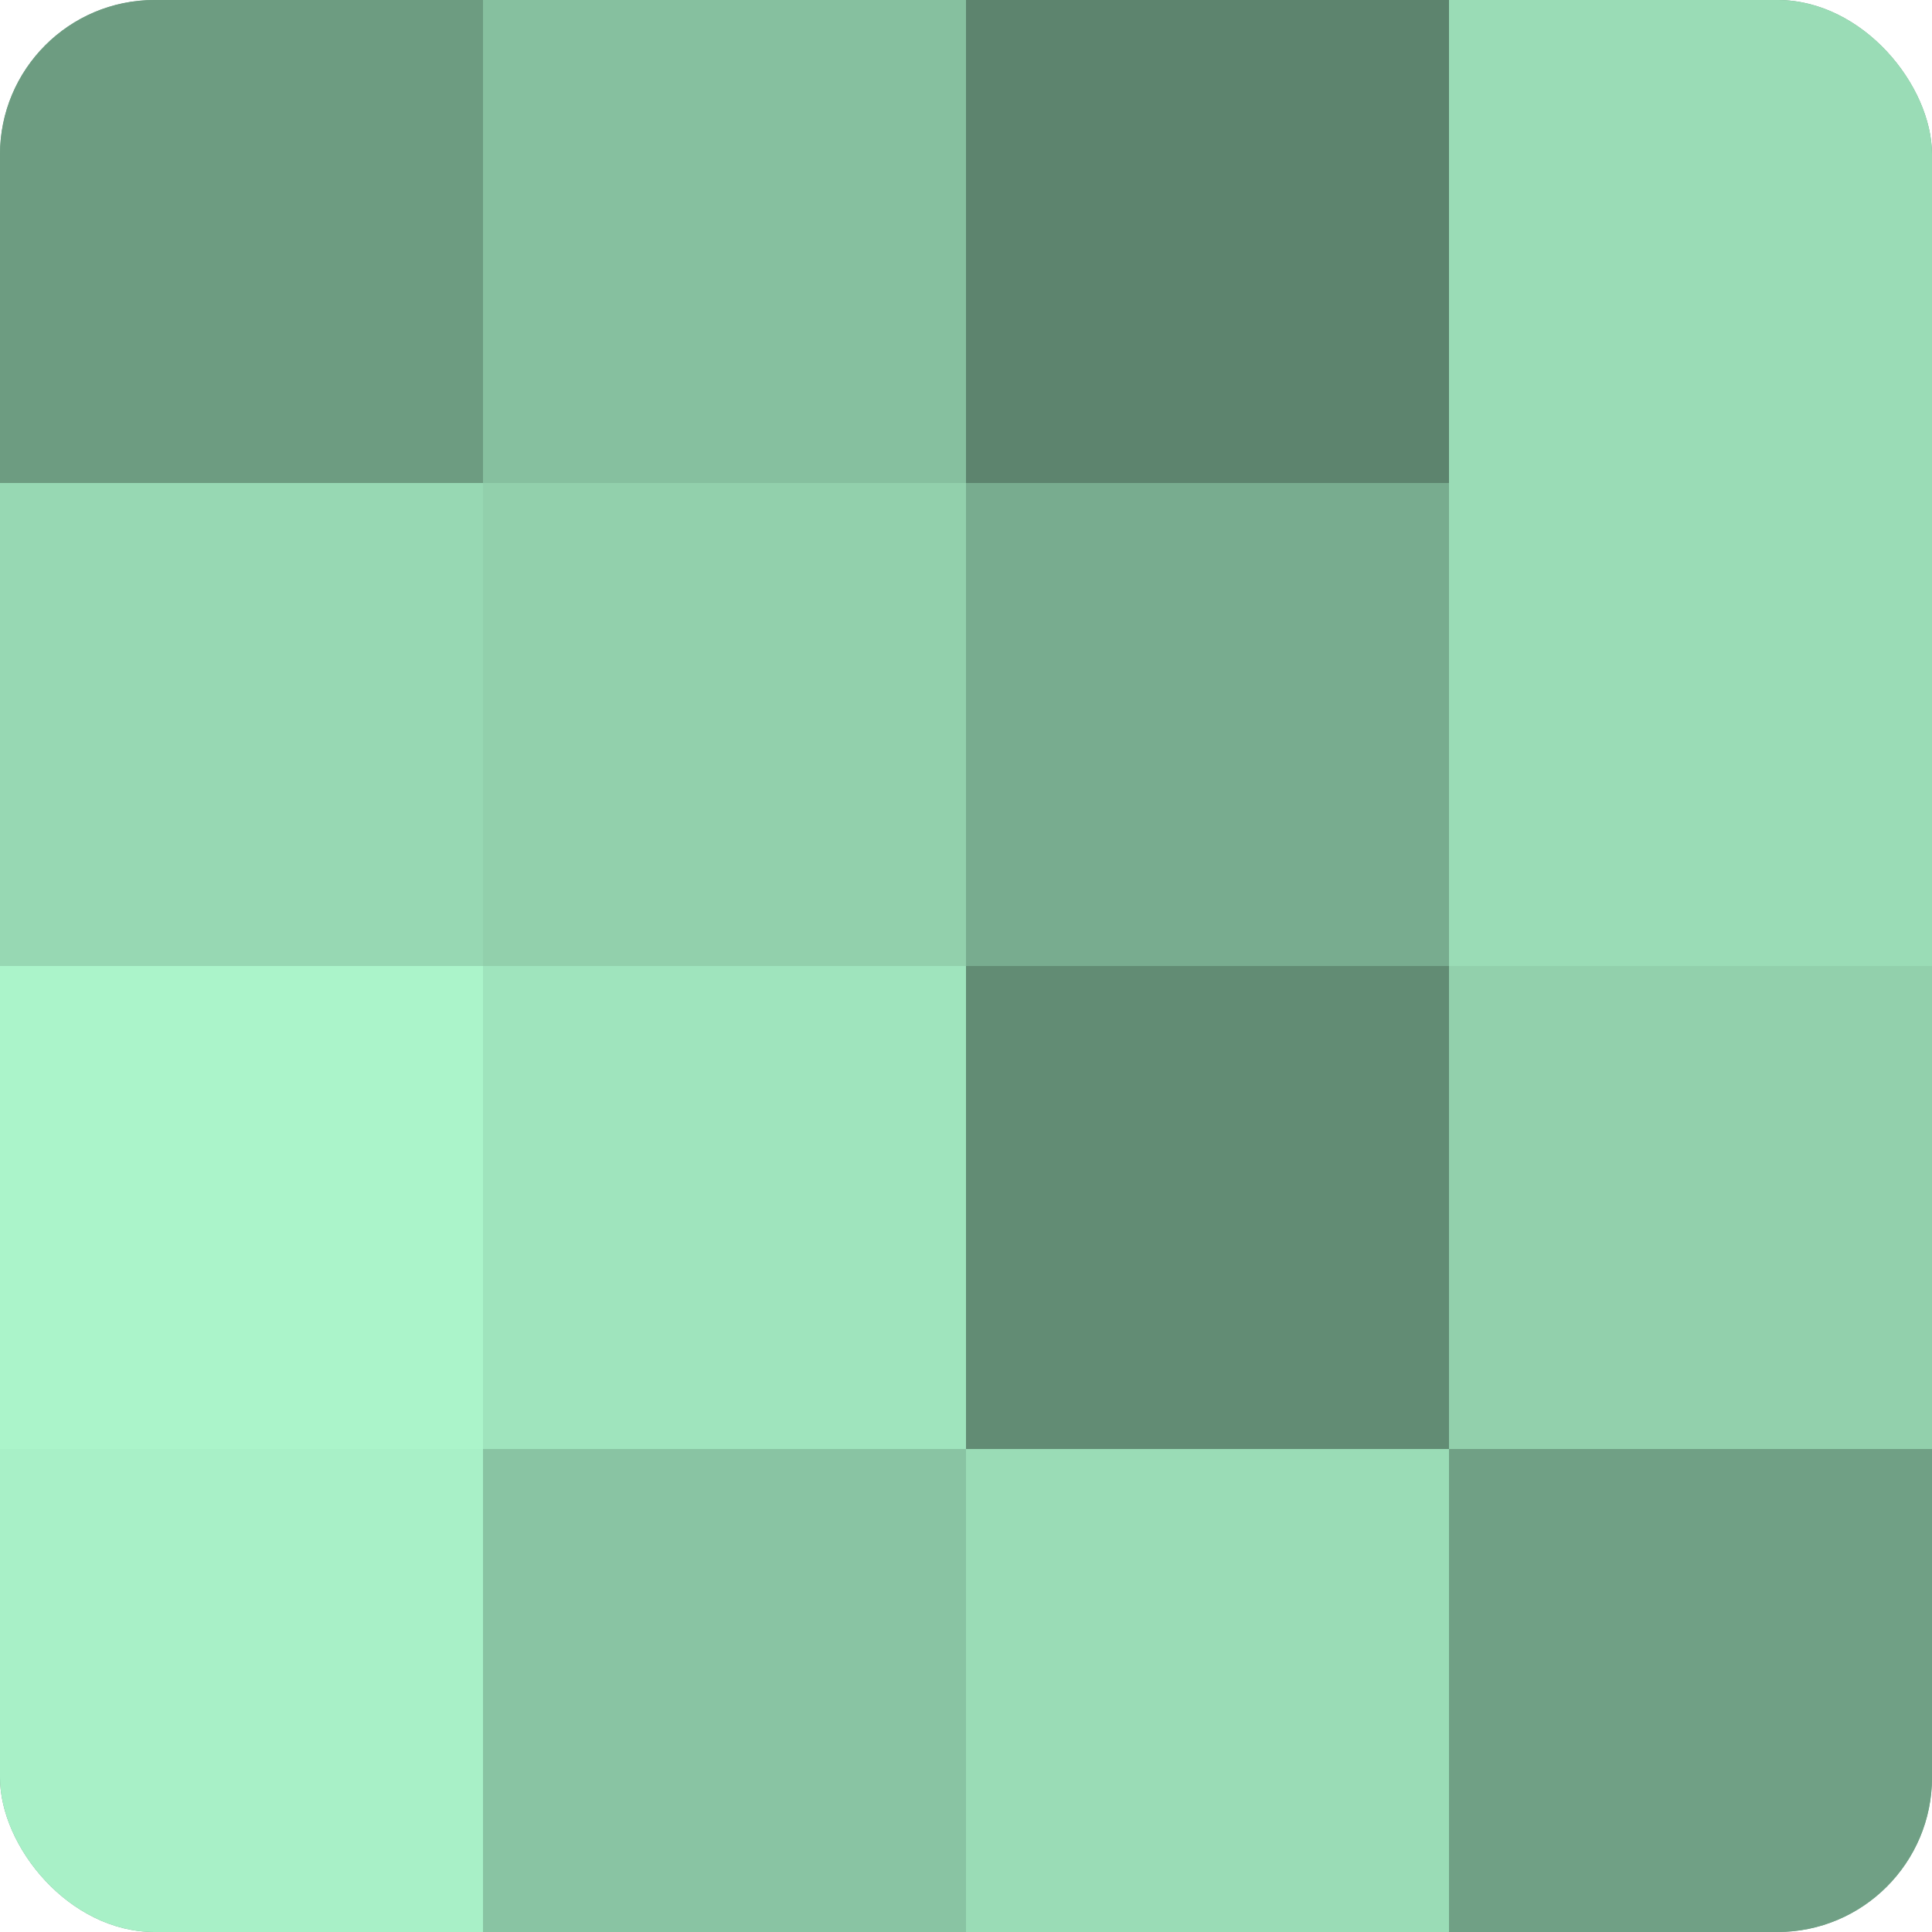 <?xml version="1.0" encoding="UTF-8"?>
<svg xmlns="http://www.w3.org/2000/svg" width="60" height="60" viewBox="0 0 100 100" preserveAspectRatio="xMidYMid meet"><defs><clipPath id="c" width="100" height="100"><rect width="100" height="100" rx="8" ry="8"/></clipPath></defs><g clip-path="url(#c)"><rect width="100" height="100" fill="#70a085"/><rect width="25" height="25" fill="#6d9c81"/><rect y="25" width="25" height="25" fill="#97d8b3"/><rect y="50" width="25" height="25" fill="#abf4ca"/><rect y="75" width="25" height="25" fill="#a8f0c7"/><rect x="25" width="25" height="25" fill="#86c09f"/><rect x="25" y="25" width="25" height="25" fill="#92d0ac"/><rect x="25" y="50" width="25" height="25" fill="#9fe4bd"/><rect x="25" y="75" width="25" height="25" fill="#89c4a3"/><rect x="50" width="25" height="25" fill="#5d846e"/><rect x="50" y="25" width="25" height="25" fill="#78ac8f"/><rect x="50" y="50" width="25" height="25" fill="#628c74"/><rect x="50" y="75" width="25" height="25" fill="#9adcb6"/><rect x="75" width="25" height="25" fill="#9adcb6"/><rect x="75" y="25" width="25" height="25" fill="#9adcb6"/><rect x="75" y="50" width="25" height="25" fill="#92d0ac"/><rect x="75" y="75" width="25" height="25" fill="#70a085"/></g></svg>

